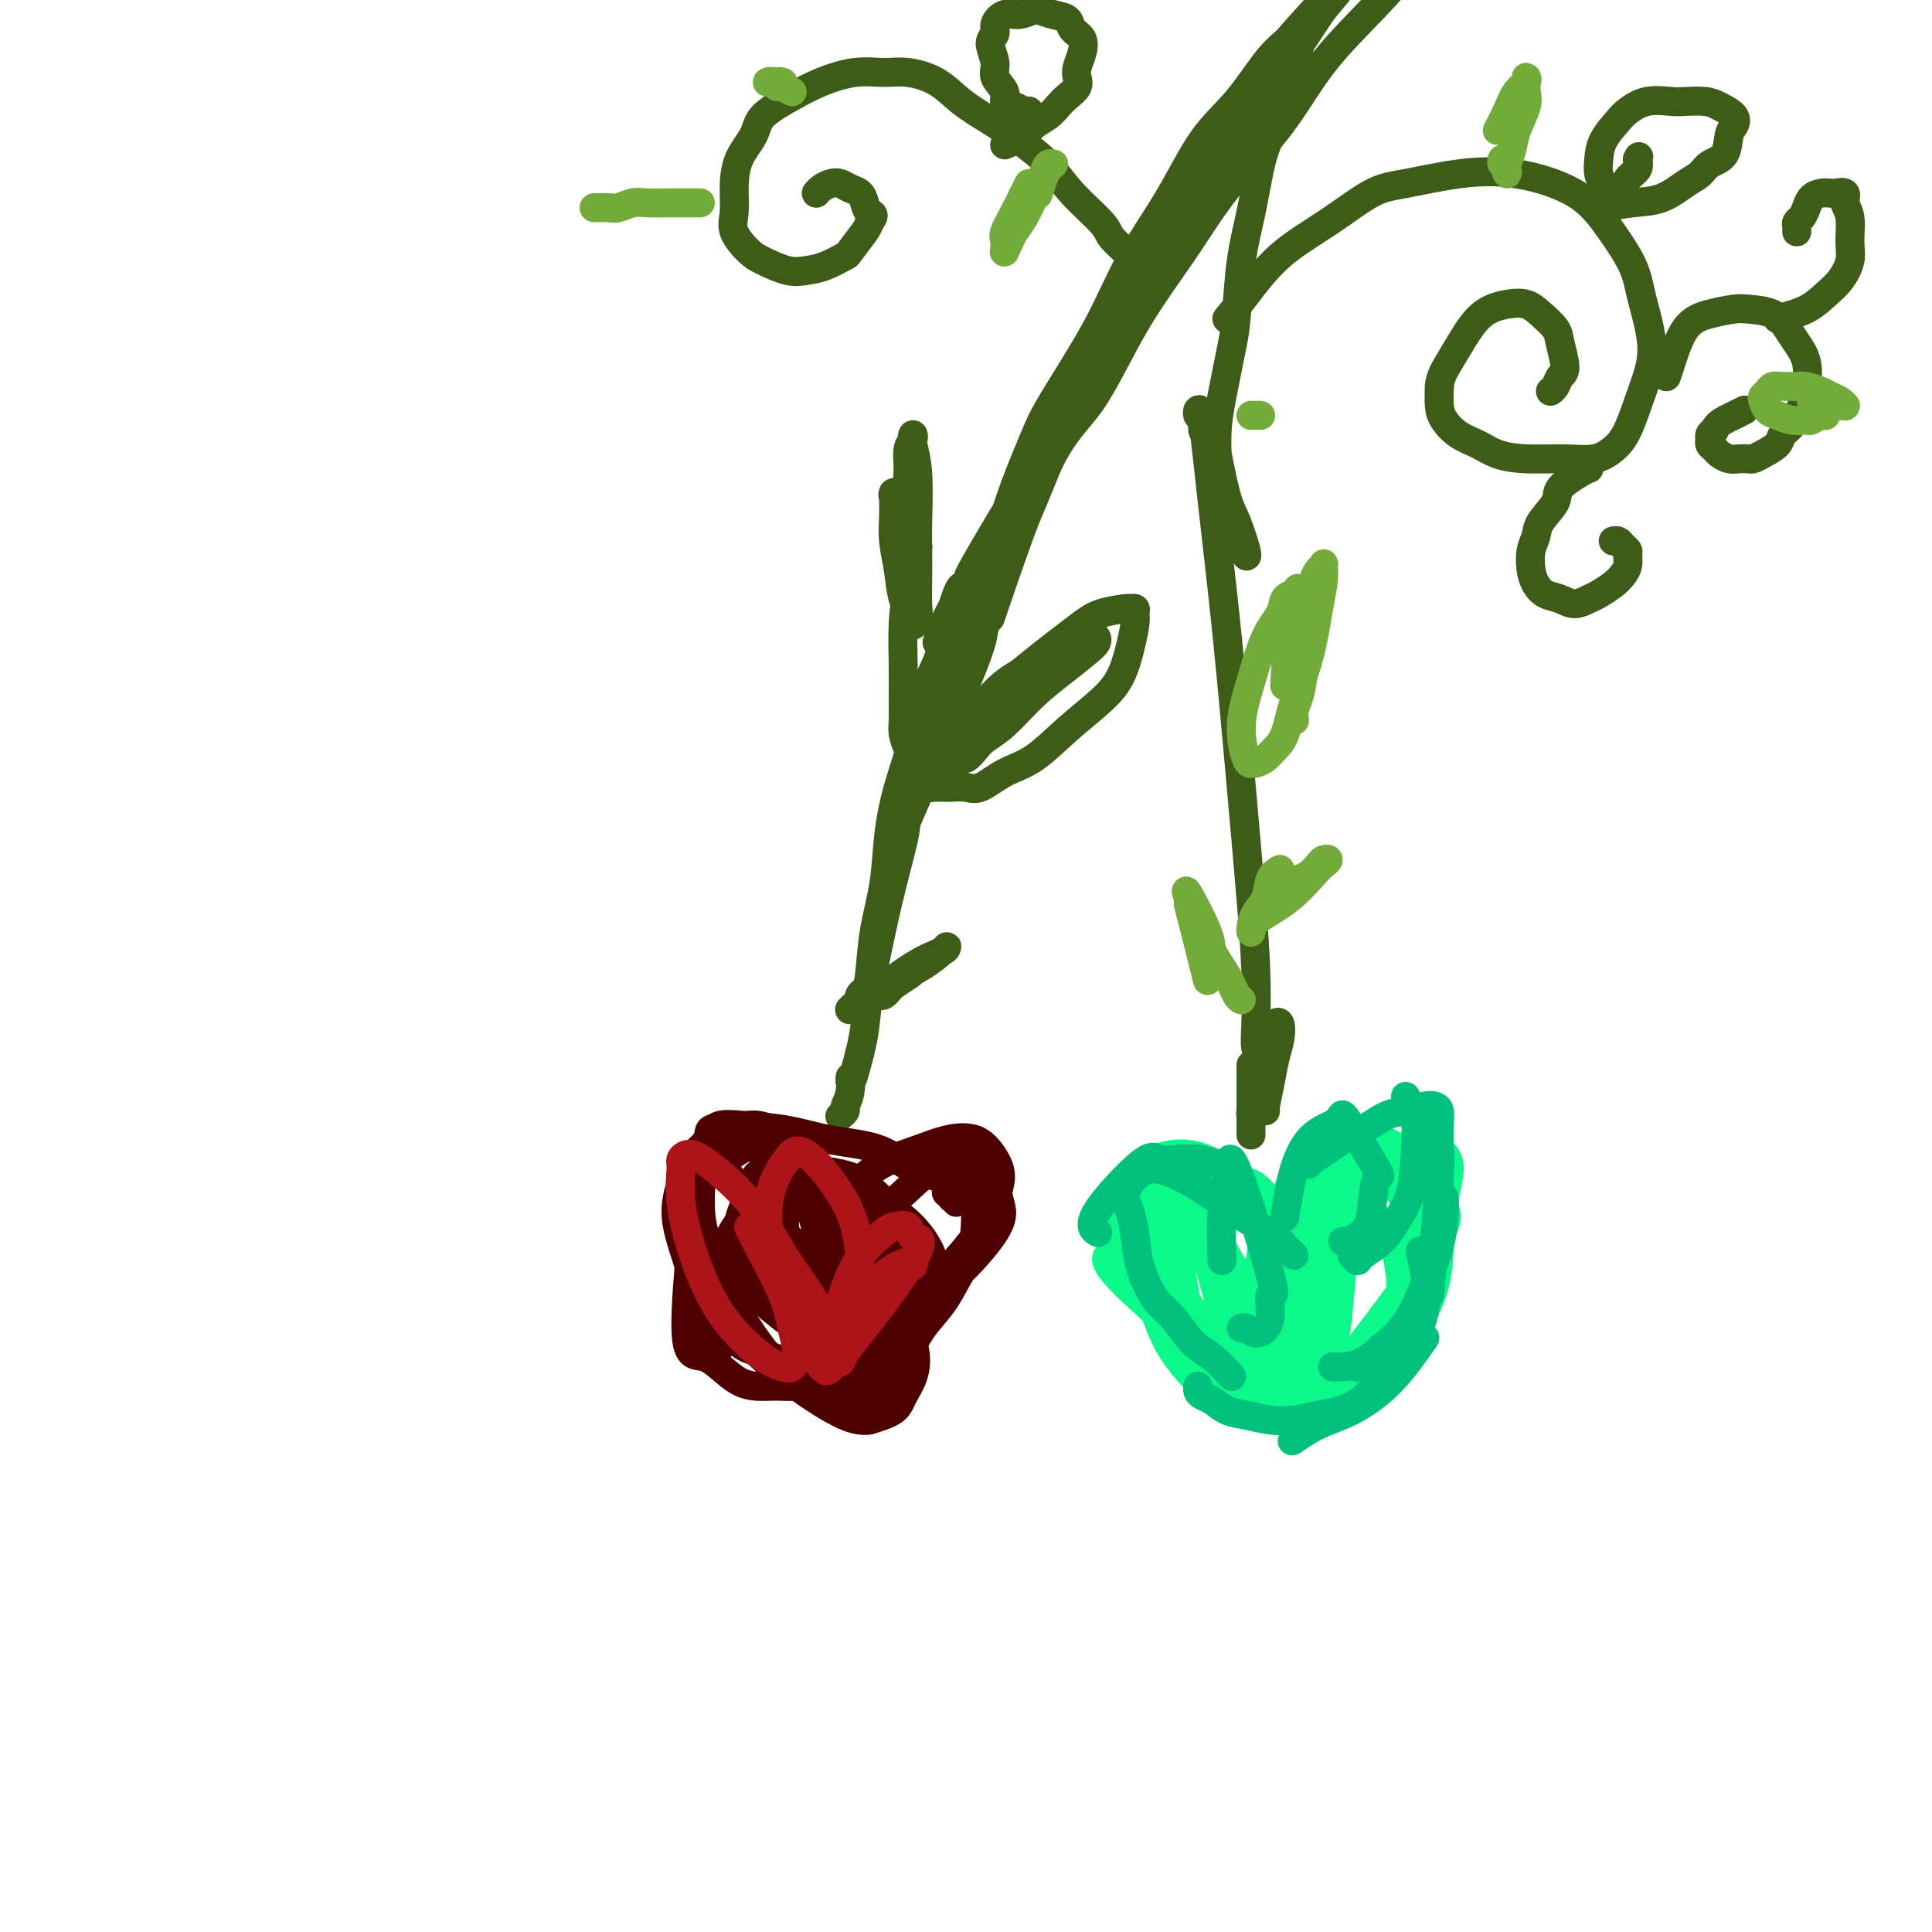 <svg viewBox='0 0 400 400' version='1.1' xmlns='http://www.w3.org/2000/svg' xmlns:xlink='http://www.w3.org/1999/xlink'><g fill='none' stroke='#3D5C18' stroke-width='6' stroke-linecap='round' stroke-linejoin='round'><path d='M227,78c-0.913,1.648 -1.826,3.295 -3,5c-1.174,1.705 -2.609,3.466 -4,6c-1.391,2.534 -2.738,5.840 -4,9c-1.262,3.160 -2.439,6.175 -4,9c-1.561,2.825 -3.505,5.459 -5,9c-1.495,3.541 -2.539,7.990 -4,12c-1.461,4.010 -3.338,7.583 -5,12c-1.662,4.417 -3.110,9.680 -5,15c-1.890,5.320 -4.222,10.696 -5,13c-0.778,2.304 -0.001,1.534 -1,6c-0.999,4.466 -3.774,14.168 -5,19c-1.226,4.832 -0.904,4.794 -1,6c-0.096,1.206 -0.611,3.655 -1,5c-0.389,1.345 -0.651,1.585 -1,2c-0.349,0.415 -0.785,1.003 -1,1c-0.215,-0.003 -0.208,-0.597 0,-1c0.208,-0.403 0.619,-0.613 1,-1c0.381,-0.387 0.734,-0.949 1,-3c0.266,-2.051 0.445,-5.591 1,-9c0.555,-3.409 1.484,-6.685 2,-10c0.516,-3.315 0.617,-6.667 1,-10c0.383,-3.333 1.047,-6.647 2,-10c0.953,-3.353 2.193,-6.744 3,-10c0.807,-3.256 1.179,-6.377 2,-9c0.821,-2.623 2.092,-4.750 3,-7c0.908,-2.250 1.454,-4.625 2,-7'/><path d='M196,130c3.499,-13.114 3.248,-7.399 4,-7c0.752,0.399 2.509,-4.518 4,-8c1.491,-3.482 2.716,-5.530 4,-8c1.284,-2.470 2.627,-5.364 4,-8c1.373,-2.636 2.777,-5.015 4,-7c1.223,-1.985 2.264,-3.576 3,-5c0.736,-1.424 1.167,-2.680 2,-4c0.833,-1.320 2.068,-2.703 3,-4c0.932,-1.297 1.560,-2.509 2,-4c0.440,-1.491 0.692,-3.261 1,-4c0.308,-0.739 0.672,-0.448 1,-1c0.328,-0.552 0.620,-1.946 1,-3c0.380,-1.054 0.848,-1.768 1,-2c0.152,-0.232 -0.011,0.016 0,0c0.011,-0.016 0.195,-0.297 0,0c-0.195,0.297 -0.769,1.171 -1,2c-0.231,0.829 -0.118,1.613 -1,3c-0.882,1.387 -2.759,3.377 -4,6c-1.241,2.623 -1.845,5.879 -4,12c-2.155,6.121 -5.861,15.108 -8,20c-2.139,4.892 -2.710,5.688 -4,9c-1.290,3.312 -3.298,9.140 -4,12c-0.702,2.860 -0.099,2.753 -3,10c-2.901,7.247 -9.306,21.850 -12,28c-2.694,6.150 -1.677,3.849 -2,6c-0.323,2.151 -1.984,8.756 -3,13c-1.016,4.244 -1.386,6.127 -2,9c-0.614,2.873 -1.473,6.735 -2,10c-0.527,3.265 -0.722,5.933 -1,8c-0.278,2.067 -0.639,3.534 -1,5'/><path d='M178,218c-2.172,8.886 -2.102,5.600 -2,5c0.102,-0.600 0.237,1.486 0,3c-0.237,1.514 -0.847,2.457 -1,3c-0.153,0.543 0.151,0.685 0,1c-0.151,0.315 -0.757,0.804 -1,1c-0.243,0.196 -0.121,0.098 0,0'/><path d='M201,150c1.450,-1.933 2.900,-3.867 5,-6c2.100,-2.133 4.849,-4.466 8,-7c3.151,-2.534 6.705,-5.268 9,-7c2.295,-1.732 3.333,-2.461 5,-3c1.667,-0.539 3.964,-0.887 5,-1c1.036,-0.113 0.811,0.008 1,0c0.189,-0.008 0.792,-0.145 1,0c0.208,0.145 0.022,0.571 0,1c-0.022,0.429 0.121,0.860 0,2c-0.121,1.140 -0.505,2.987 -1,5c-0.495,2.013 -1.100,4.190 -2,6c-0.900,1.810 -2.096,3.253 -4,5c-1.904,1.747 -4.515,3.799 -7,6c-2.485,2.201 -4.843,4.551 -7,6c-2.157,1.449 -4.112,1.996 -6,3c-1.888,1.004 -3.710,2.465 -5,3c-1.290,0.535 -2.048,0.143 -3,0c-0.952,-0.143 -2.098,-0.037 -3,0c-0.902,0.037 -1.560,0.007 -2,0c-0.440,-0.007 -0.661,0.010 -1,0c-0.339,-0.010 -0.795,-0.047 -1,0c-0.205,0.047 -0.158,0.178 0,0c0.158,-0.178 0.427,-0.663 1,-2c0.573,-1.337 1.449,-3.525 3,-6c1.551,-2.475 3.775,-5.238 6,-8'/><path d='M203,147c2.618,-3.863 4.663,-5.519 7,-7c2.337,-1.481 4.967,-2.787 7,-4c2.033,-1.213 3.469,-2.335 5,-3c1.531,-0.665 3.156,-0.874 4,-1c0.844,-0.126 0.906,-0.168 1,0c0.094,0.168 0.220,0.544 0,1c-0.220,0.456 -0.787,0.990 -2,2c-1.213,1.010 -3.073,2.497 -5,4c-1.927,1.503 -3.920,3.023 -6,5c-2.080,1.977 -4.246,4.409 -6,6c-1.754,1.591 -3.097,2.339 -4,3c-0.903,0.661 -1.367,1.235 -2,2c-0.633,0.765 -1.436,1.723 -2,2c-0.564,0.277 -0.890,-0.126 -1,0c-0.110,0.126 -0.004,0.779 -1,1c-0.996,0.221 -3.093,0.008 -4,0c-0.907,-0.008 -0.624,0.189 -1,0c-0.376,-0.189 -1.411,-0.764 -2,-1c-0.589,-0.236 -0.732,-0.135 -1,0c-0.268,0.135 -0.660,0.303 -1,0c-0.340,-0.303 -0.627,-1.077 -1,-2c-0.373,-0.923 -0.833,-1.994 -1,-3c-0.167,-1.006 -0.042,-1.946 0,-3c0.042,-1.054 0.001,-2.221 0,-4c-0.001,-1.779 0.038,-4.171 0,-7c-0.038,-2.829 -0.154,-6.094 0,-9c0.154,-2.906 0.577,-5.453 1,-8'/><path d='M188,121c0.443,-6.370 1.051,-6.795 1,-9c-0.051,-2.205 -0.759,-6.189 -1,-9c-0.241,-2.811 -0.013,-4.448 0,-6c0.013,-1.552 -0.189,-3.019 0,-4c0.189,-0.981 0.769,-1.477 1,-2c0.231,-0.523 0.115,-1.072 0,-1c-0.115,0.072 -0.227,0.766 0,2c0.227,1.234 0.793,3.008 1,6c0.207,2.992 0.057,7.201 0,10c-0.057,2.799 -0.019,4.189 0,6c0.019,1.811 0.021,4.044 0,6c-0.021,1.956 -0.065,3.634 0,5c0.065,1.366 0.239,2.419 0,3c-0.239,0.581 -0.891,0.691 -1,1c-0.109,0.309 0.325,0.818 0,0c-0.325,-0.818 -1.408,-2.961 -2,-5c-0.592,-2.039 -0.694,-3.972 -1,-6c-0.306,-2.028 -0.816,-4.149 -1,-6c-0.184,-1.851 -0.044,-3.430 0,-5c0.044,-1.570 -0.010,-3.130 0,-4c0.010,-0.870 0.083,-1.049 0,-1c-0.083,0.049 -0.323,0.325 0,1c0.323,0.675 1.210,1.748 2,3c0.790,1.252 1.482,2.683 2,4c0.518,1.317 0.862,2.519 1,3c0.138,0.481 0.069,0.240 0,0'/><path d='M182,206c2.565,-2.150 5.131,-4.301 6,-5c0.869,-0.699 0.042,0.053 0,0c-0.042,-0.053 0.702,-0.912 1,-1c0.298,-0.088 0.150,0.595 0,1c-0.150,0.405 -0.303,0.534 -1,1c-0.697,0.466 -1.938,1.271 -3,2c-1.062,0.729 -1.945,1.383 -3,2c-1.055,0.617 -2.282,1.198 -1,0c1.282,-1.198 5.075,-4.176 8,-6c2.925,-1.824 4.983,-2.494 6,-3c1.017,-0.506 0.992,-0.849 1,-1c0.008,-0.151 0.048,-0.109 0,0c-0.048,0.109 -0.186,0.287 -1,1c-0.814,0.713 -2.306,1.963 -4,3c-1.694,1.037 -3.591,1.861 -5,3c-1.409,1.139 -2.329,2.592 -3,3c-0.671,0.408 -1.094,-0.230 -2,0c-0.906,0.230 -2.294,1.328 -3,2c-0.706,0.672 -0.729,0.920 -1,1c-0.271,0.080 -0.791,-0.007 -1,0c-0.209,0.007 -0.109,0.107 0,0c0.109,-0.107 0.225,-0.420 1,-1c0.775,-0.580 2.209,-1.425 3,-2c0.791,-0.575 0.940,-0.878 1,-1c0.060,-0.122 0.030,-0.061 0,0'/></g>
<g fill='none' stroke='#4E0000' stroke-width='6' stroke-linecap='round' stroke-linejoin='round'><path d='M149,279c-1.628,-2.453 -3.256,-4.905 -4,-7c-0.744,-2.095 -0.603,-3.832 -1,-6c-0.397,-2.168 -1.330,-4.768 -2,-7c-0.670,-2.232 -1.077,-4.096 -1,-6c0.077,-1.904 0.638,-3.848 1,-6c0.362,-2.152 0.525,-4.510 1,-6c0.475,-1.490 1.261,-2.110 2,-3c0.739,-0.890 1.431,-2.050 2,-3c0.569,-0.950 1.014,-1.690 2,-2c0.986,-0.310 2.512,-0.189 5,0c2.488,0.189 5.938,0.445 9,1c3.062,0.555 5.737,1.409 9,2c3.263,0.591 7.113,0.918 10,2c2.887,1.082 4.812,2.919 7,4c2.188,1.081 4.639,1.405 6,2c1.361,0.595 1.633,1.462 2,2c0.367,0.538 0.830,0.746 1,1c0.170,0.254 0.045,0.553 0,1c-0.045,0.447 -0.012,1.044 0,1c0.012,-0.044 0.003,-0.727 0,-1c-0.003,-0.273 -0.002,-0.137 0,0'/><path d='M198,248c2.540,1.530 0.891,0.354 0,0c-0.891,-0.354 -1.024,0.113 -1,0c0.024,-0.113 0.206,-0.807 0,-1c-0.206,-0.193 -0.798,0.114 -1,0c-0.202,-0.114 -0.012,-0.650 0,-1c0.012,-0.350 -0.153,-0.514 0,-1c0.153,-0.486 0.623,-1.295 1,-2c0.377,-0.705 0.661,-1.307 1,-2c0.339,-0.693 0.732,-1.478 1,-2c0.268,-0.522 0.412,-0.781 1,-1c0.588,-0.219 1.620,-0.399 2,0c0.380,0.399 0.107,1.376 0,2c-0.107,0.624 -0.047,0.896 0,3c0.047,2.104 0.080,6.039 0,9c-0.080,2.961 -0.274,4.946 -1,7c-0.726,2.054 -1.986,4.175 -3,6c-1.014,1.825 -1.783,3.353 -3,5c-1.217,1.647 -2.881,3.412 -4,5c-1.119,1.588 -1.694,3.000 -3,4c-1.306,1.000 -3.343,1.589 -5,2c-1.657,0.411 -2.934,0.644 -4,1c-1.066,0.356 -1.923,0.835 -3,1c-1.077,0.165 -2.375,0.015 -4,0c-1.625,-0.015 -3.576,0.104 -5,0c-1.424,-0.104 -2.320,-0.430 -4,-1c-1.680,-0.570 -4.145,-1.384 -6,-2c-1.855,-0.616 -3.102,-1.033 -4,-2c-0.898,-0.967 -1.449,-2.483 -2,-4'/><path d='M151,274c-0.726,-1.737 -1.540,-4.079 -2,-6c-0.460,-1.921 -0.566,-3.421 0,-6c0.566,-2.579 1.803,-6.235 4,-9c2.197,-2.765 5.355,-4.638 8,-6c2.645,-1.362 4.777,-2.215 8,-2c3.223,0.215 7.538,1.496 11,3c3.462,1.504 6.070,3.231 8,5c1.930,1.769 3.183,3.581 4,5c0.817,1.419 1.198,2.446 1,4c-0.198,1.554 -0.975,3.636 -2,6c-1.025,2.364 -2.298,5.011 -4,7c-1.702,1.989 -3.832,3.319 -6,5c-2.168,1.681 -4.375,3.712 -7,5c-2.625,1.288 -5.670,1.832 -8,2c-2.330,0.168 -3.945,-0.039 -6,0c-2.055,0.039 -4.548,0.325 -7,-1c-2.452,-1.325 -4.861,-4.260 -7,-5c-2.139,-0.740 -4.008,0.716 -4,-7c0.008,-7.716 1.894,-24.605 3,-31c1.106,-6.395 1.431,-2.295 3,-2c1.569,0.295 4.383,-3.214 8,-4c3.617,-0.786 8.039,1.150 12,4c3.961,2.850 7.461,6.615 10,11c2.539,4.385 4.116,9.391 6,14c1.884,4.609 4.074,8.821 5,12c0.926,3.179 0.588,5.326 0,7c-0.588,1.674 -1.428,2.874 -2,4c-0.572,1.126 -0.878,2.179 -2,3c-1.122,0.821 -3.061,1.411 -5,2'/><path d='M180,294c-2.592,0.448 -5.572,-0.932 -9,-3c-3.428,-2.068 -7.305,-4.823 -11,-8c-3.695,-3.177 -7.208,-6.775 -10,-10c-2.792,-3.225 -4.863,-6.077 -6,-8c-1.137,-1.923 -1.340,-2.917 -2,-5c-0.660,-2.083 -1.775,-5.256 -2,-8c-0.225,-2.744 0.442,-5.060 1,-7c0.558,-1.940 1.009,-3.506 2,-5c0.991,-1.494 2.522,-2.918 4,-4c1.478,-1.082 2.902,-1.824 6,-1c3.098,0.824 7.868,3.213 12,6c4.132,2.787 7.626,5.973 11,9c3.374,3.027 6.630,5.894 9,8c2.370,2.106 3.855,3.451 5,5c1.145,1.549 1.949,3.304 2,4c0.051,0.696 -0.652,0.335 0,1c0.652,0.665 2.659,2.358 -2,1c-4.659,-1.358 -15.983,-5.766 -21,-8c-5.017,-2.234 -3.726,-2.293 -5,-4c-1.274,-1.707 -5.113,-5.063 -8,-8c-2.887,-2.937 -4.821,-5.455 -6,-7c-1.179,-1.545 -1.604,-2.117 -2,-3c-0.396,-0.883 -0.762,-2.078 -1,-3c-0.238,-0.922 -0.348,-1.571 0,-2c0.348,-0.429 1.154,-0.638 3,0c1.846,0.638 4.732,2.124 8,5c3.268,2.876 6.917,7.142 10,11c3.083,3.858 5.599,7.308 8,11c2.401,3.692 4.686,7.626 6,11c1.314,3.374 1.657,6.187 2,9'/><path d='M184,281c2.549,5.727 0.922,4.544 0,5c-0.922,0.456 -1.138,2.552 -2,4c-0.862,1.448 -2.371,2.248 -5,2c-2.629,-0.248 -6.379,-1.542 -10,-4c-3.621,-2.458 -7.113,-6.078 -10,-10c-2.887,-3.922 -5.168,-8.145 -7,-12c-1.832,-3.855 -3.213,-7.342 -4,-10c-0.787,-2.658 -0.979,-4.486 -1,-7c-0.021,-2.514 0.128,-5.714 1,-8c0.872,-2.286 2.466,-3.657 4,-5c1.534,-1.343 3.008,-2.658 5,-3c1.992,-0.342 4.502,0.288 8,3c3.498,2.712 7.982,7.507 11,12c3.018,4.493 4.569,8.686 6,12c1.431,3.314 2.743,5.749 3,10c0.257,4.251 -0.542,10.318 -1,13c-0.458,2.682 -0.574,1.978 -1,2c-0.426,0.022 -1.161,0.770 -2,1c-0.839,0.230 -1.780,-0.056 -3,0c-1.220,0.056 -2.718,0.455 -4,-1c-1.282,-1.455 -2.346,-4.764 -3,-8c-0.654,-3.236 -0.897,-6.401 0,-11c0.897,-4.599 2.935,-10.633 5,-15c2.065,-4.367 4.157,-7.067 7,-9c2.843,-1.933 6.438,-3.097 9,-4c2.562,-0.903 4.090,-1.543 6,-2c1.910,-0.457 4.203,-0.731 6,0c1.797,0.731 3.099,2.466 4,4c0.901,1.534 1.400,2.867 1,5c-0.400,2.133 -1.700,5.067 -3,8'/><path d='M204,253c-2.056,3.317 -5.695,7.608 -9,11c-3.305,3.392 -6.276,5.885 -9,8c-2.724,2.115 -5.199,3.851 -7,5c-1.801,1.149 -2.926,1.711 -4,2c-1.074,0.289 -2.097,0.307 -3,0c-0.903,-0.307 -1.686,-0.937 -2,-2c-0.314,-1.063 -0.158,-2.558 1,-6c1.158,-3.442 3.317,-8.831 6,-13c2.683,-4.169 5.889,-7.119 9,-10c3.111,-2.881 6.129,-5.692 8,-7c1.871,-1.308 2.597,-1.112 4,-1c1.403,0.112 3.483,0.141 5,1c1.517,0.859 2.470,2.550 3,4c0.530,1.450 0.638,2.660 1,4c0.362,1.340 0.978,2.809 -1,6c-1.978,3.191 -6.550,8.102 -10,11c-3.450,2.898 -5.776,3.783 -9,5c-3.224,1.217 -7.345,2.768 -10,3c-2.655,0.232 -3.844,-0.853 -6,0c-2.156,0.853 -5.280,3.644 -7,-2c-1.720,-5.644 -2.035,-19.723 -1,-26c1.035,-6.277 3.421,-4.754 6,-4c2.579,0.754 5.350,0.737 8,2c2.650,1.263 5.180,3.805 7,6c1.820,2.195 2.931,4.042 3,6c0.069,1.958 -0.905,4.027 -1,6c-0.095,1.973 0.687,3.849 -2,6c-2.687,2.151 -8.844,4.575 -15,7'/><path d='M169,275c-4.009,0.485 -6.533,-1.801 -8,-3c-1.467,-1.199 -1.879,-1.311 -3,-3c-1.121,-1.689 -2.950,-4.954 -4,-8c-1.050,-3.046 -1.319,-5.871 -1,-8c0.319,-2.129 1.227,-3.561 2,-5c0.773,-1.439 1.409,-2.886 3,-3c1.591,-0.114 4.135,1.103 7,3c2.865,1.897 6.052,4.473 8,7c1.948,2.527 2.658,5.004 3,7c0.342,1.996 0.315,3.512 0,5c-0.315,1.488 -0.918,2.949 -2,4c-1.082,1.051 -2.643,1.693 -4,2c-1.357,0.307 -2.509,0.278 -4,0c-1.491,-0.278 -3.322,-0.806 -5,-3c-1.678,-2.194 -3.204,-6.053 -4,-10c-0.796,-3.947 -0.863,-7.981 -1,-11c-0.137,-3.019 -0.346,-5.023 1,-6c1.346,-0.977 4.246,-0.929 6,0c1.754,0.929 2.362,2.738 3,4c0.638,1.262 1.306,1.977 2,4c0.694,2.023 1.416,5.355 2,8c0.584,2.645 1.032,4.604 1,6c-0.032,1.396 -0.545,2.230 -1,3c-0.455,0.770 -0.854,1.476 -1,2c-0.146,0.524 -0.041,0.865 0,1c0.041,0.135 0.018,0.064 1,-1c0.982,-1.064 2.967,-3.122 5,-5c2.033,-1.878 4.112,-3.575 6,-5c1.888,-1.425 3.585,-2.576 5,-3c1.415,-0.424 2.547,-0.121 3,0c0.453,0.121 0.226,0.061 0,0'/></g>
<g fill='none' stroke='#AD1419' stroke-width='6' stroke-linecap='round' stroke-linejoin='round'><path d='M155,254c0.330,0.736 0.661,1.473 2,4c1.339,2.527 3.688,6.846 5,10c1.312,3.154 1.587,5.144 2,7c0.413,1.856 0.965,3.576 1,5c0.035,1.424 -0.448,2.550 -1,3c-0.552,0.450 -1.175,0.223 -2,0c-0.825,-0.223 -1.853,-0.441 -4,-2c-2.147,-1.559 -5.414,-4.459 -8,-8c-2.586,-3.541 -4.493,-7.725 -6,-12c-1.507,-4.275 -2.616,-8.642 -3,-12c-0.384,-3.358 -0.044,-5.705 0,-7c0.044,-1.295 -0.210,-1.536 0,-2c0.210,-0.464 0.882,-1.150 2,-1c1.118,0.150 2.681,1.138 5,3c2.319,1.862 5.396,4.599 8,8c2.604,3.401 4.737,7.464 7,11c2.263,3.536 4.657,6.543 6,9c1.343,2.457 1.634,4.365 2,6c0.366,1.635 0.805,2.997 1,4c0.195,1.003 0.144,1.647 0,2c-0.144,0.353 -0.383,0.414 -1,0c-0.617,-0.414 -1.613,-1.304 -3,-3c-1.387,-1.696 -3.166,-4.197 -5,-9c-1.834,-4.803 -3.725,-11.909 -4,-17c-0.275,-5.091 1.064,-8.169 2,-10c0.936,-1.831 1.468,-2.416 2,-3'/><path d='M163,240c1.355,-2.382 2.742,-1.838 4,-1c1.258,0.838 2.388,1.971 4,4c1.612,2.029 3.707,4.956 5,8c1.293,3.044 1.783,6.207 2,9c0.217,2.793 0.161,5.217 0,8c-0.161,2.783 -0.428,5.924 -1,8c-0.572,2.076 -1.450,3.085 -2,4c-0.550,0.915 -0.772,1.734 -1,2c-0.228,0.266 -0.463,-0.023 -1,0c-0.537,0.023 -1.376,0.358 -1,-3c0.376,-3.358 1.967,-10.409 4,-15c2.033,-4.591 4.506,-6.723 6,-8c1.494,-1.277 2.007,-1.698 3,-2c0.993,-0.302 2.467,-0.485 3,0c0.533,0.485 0.126,1.638 1,2c0.874,0.362 3.031,-0.067 0,5c-3.031,5.067 -11.249,15.630 -15,20c-3.751,4.370 -3.034,2.549 -3,2c0.034,-0.549 -0.613,0.176 -1,0c-0.387,-0.176 -0.513,-1.253 1,-4c1.513,-2.747 4.664,-7.163 7,-10c2.336,-2.837 3.855,-4.094 5,-5c1.145,-0.906 1.915,-1.459 3,-2c1.085,-0.541 2.484,-1.069 3,-1c0.516,0.069 0.147,0.734 0,1c-0.147,0.266 -0.074,0.133 0,0'/></g>
<g fill='none' stroke='#3D5C18' stroke-width='6' stroke-linecap='round' stroke-linejoin='round'><path d='M252,94c0.680,3.410 1.360,6.820 2,9c0.640,2.180 1.241,3.130 2,5c0.759,1.870 1.676,4.661 2,6c0.324,1.339 0.056,1.226 0,1c-0.056,-0.226 0.101,-0.565 0,-1c-0.101,-0.435 -0.461,-0.965 -1,-2c-0.539,-1.035 -1.257,-2.574 -2,-4c-0.743,-1.426 -1.509,-2.738 -2,-4c-0.491,-1.262 -0.705,-2.475 -1,-4c-0.295,-1.525 -0.671,-3.364 -1,-5c-0.329,-1.636 -0.610,-3.069 -1,-4c-0.390,-0.931 -0.890,-1.358 -1,-2c-0.110,-0.642 0.169,-1.497 0,-2c-0.169,-0.503 -0.786,-0.655 -1,-1c-0.214,-0.345 -0.024,-0.884 0,-1c0.024,-0.116 -0.117,0.191 0,0c0.117,-0.191 0.493,-0.879 1,2c0.507,2.879 1.145,9.325 2,17c0.855,7.675 1.928,16.580 3,27c1.072,10.420 2.143,22.356 3,32c0.857,9.644 1.501,16.997 2,23c0.499,6.003 0.853,10.655 1,15c0.147,4.345 0.088,8.385 0,11c-0.088,2.615 -0.205,3.807 0,5c0.205,1.193 0.732,2.386 1,3c0.268,0.614 0.278,0.649 0,1c-0.278,0.351 -0.844,1.018 -1,1c-0.156,-0.018 0.098,-0.719 0,-1c-0.098,-0.281 -0.549,-0.140 -1,0'/><path d='M259,221c0.000,5.365 0.000,1.278 0,0c-0.000,-1.278 -0.000,0.252 0,1c0.000,0.748 0.000,0.714 0,1c-0.000,0.286 -0.000,0.893 0,1c0.000,0.107 0.000,-0.285 0,0c-0.000,0.285 -0.000,1.246 0,2c0.000,0.754 0.000,1.301 0,2c-0.000,0.699 -0.000,1.551 0,2c0.000,0.449 0.000,0.494 0,1c-0.000,0.506 -0.000,1.473 0,2c0.000,0.527 0.000,0.613 0,1c-0.000,0.387 -0.001,1.073 0,1c0.001,-0.073 0.003,-0.907 0,-1c-0.003,-0.093 -0.012,0.555 0,0c0.012,-0.555 0.044,-2.314 0,-3c-0.044,-0.686 -0.166,-0.300 0,-1c0.166,-0.700 0.619,-2.486 1,-4c0.381,-1.514 0.691,-2.757 1,-4'/><path d='M261,222c0.487,-2.837 0.706,-3.929 1,-5c0.294,-1.071 0.664,-2.122 1,-3c0.336,-0.878 0.637,-1.584 1,-2c0.363,-0.416 0.787,-0.542 1,0c0.213,0.542 0.215,1.753 0,3c-0.215,1.247 -0.646,2.530 -1,4c-0.354,1.470 -0.631,3.126 -1,5c-0.369,1.874 -0.830,3.966 -1,5c-0.170,1.034 -0.049,1.010 0,1c0.049,-0.010 0.024,-0.005 0,0'/></g>
<g fill='none' stroke='#73AB3A' stroke-width='6' stroke-linecap='round' stroke-linejoin='round'><path d='M266,142c0.138,-3.571 0.275,-7.142 1,-10c0.725,-2.858 2.036,-5.002 3,-7c0.964,-1.998 1.579,-3.848 2,-5c0.421,-1.152 0.646,-1.604 1,-2c0.354,-0.396 0.836,-0.735 1,-1c0.164,-0.265 0.010,-0.457 0,0c-0.010,0.457 0.125,1.565 0,3c-0.125,1.435 -0.509,3.199 -1,6c-0.491,2.801 -1.090,6.638 -2,10c-0.910,3.362 -2.131,6.250 -3,9c-0.869,2.750 -1.386,5.364 -2,7c-0.614,1.636 -1.327,2.294 -2,3c-0.673,0.706 -1.307,1.458 -2,2c-0.693,0.542 -1.445,0.872 -2,1c-0.555,0.128 -0.914,0.054 -1,0c-0.086,-0.054 0.101,-0.089 0,0c-0.101,0.089 -0.489,0.303 -1,-1c-0.511,-1.303 -1.143,-4.121 -1,-7c0.143,-2.879 1.063,-5.818 2,-9c0.937,-3.182 1.890,-6.605 3,-9c1.110,-2.395 2.376,-3.760 3,-5c0.624,-1.240 0.607,-2.354 1,-3c0.393,-0.646 1.197,-0.823 2,-1'/><path d='M268,123c1.347,-2.622 0.215,-0.179 0,1c-0.215,1.179 0.489,1.092 1,2c0.511,0.908 0.831,2.811 1,5c0.169,2.189 0.189,4.664 0,7c-0.189,2.336 -0.587,4.533 -1,6c-0.413,1.467 -0.842,2.203 -1,3c-0.158,0.797 -0.045,1.656 0,2c0.045,0.344 0.023,0.172 0,0'/><path d='M265,180c-0.784,0.462 -1.569,0.923 -2,2c-0.431,1.077 -0.509,2.769 -1,4c-0.491,1.231 -1.397,1.999 -2,3c-0.603,1.001 -0.904,2.233 -1,3c-0.096,0.767 0.012,1.068 0,1c-0.012,-0.068 -0.144,-0.504 0,-1c0.144,-0.496 0.565,-1.051 2,-2c1.435,-0.949 3.884,-2.293 6,-4c2.116,-1.707 3.899,-3.776 5,-5c1.101,-1.224 1.519,-1.604 2,-2c0.481,-0.396 1.025,-0.810 1,-1c-0.025,-0.190 -0.620,-0.156 -1,0c-0.380,0.156 -0.545,0.434 -1,1c-0.455,0.566 -1.199,1.422 -2,2c-0.801,0.578 -1.657,0.880 -2,1c-0.343,0.120 -0.171,0.060 0,0'/><path d='M250,203c-1.146,-4.625 -2.292,-9.251 -3,-12c-0.708,-2.749 -0.977,-3.623 -1,-4c-0.023,-0.377 0.199,-0.258 0,-1c-0.199,-0.742 -0.821,-2.346 0,-1c0.821,1.346 3.085,5.643 4,8c0.915,2.357 0.480,2.775 1,4c0.520,1.225 1.995,3.256 3,5c1.005,1.744 1.540,3.200 2,4c0.460,0.800 0.846,0.943 1,1c0.154,0.057 0.077,0.029 0,0'/></g>
<g fill='none' stroke='#0BF88A' stroke-width='6' stroke-linecap='round' stroke-linejoin='round'><path d='M239,271c-0.315,-0.662 -0.629,-1.323 -1,-2c-0.371,-0.677 -0.798,-1.368 -1,-2c-0.202,-0.632 -0.178,-1.204 0,-2c0.178,-0.796 0.510,-1.815 1,-2c0.490,-0.185 1.139,0.465 2,1c0.861,0.535 1.933,0.955 3,2c1.067,1.045 2.129,2.714 3,4c0.871,1.286 1.551,2.188 2,3c0.449,0.812 0.668,1.534 1,2c0.332,0.466 0.776,0.678 1,1c0.224,0.322 0.229,0.756 0,1c-0.229,0.244 -0.692,0.300 -1,0c-0.308,-0.300 -0.461,-0.954 -1,-2c-0.539,-1.046 -1.466,-2.483 -2,-4c-0.534,-1.517 -0.677,-3.112 -1,-5c-0.323,-1.888 -0.828,-4.067 -1,-6c-0.172,-1.933 -0.013,-3.619 0,-5c0.013,-1.381 -0.119,-2.457 0,-3c0.119,-0.543 0.491,-0.553 1,0c0.509,0.553 1.155,1.669 2,3c0.845,1.331 1.888,2.876 3,6c1.112,3.124 2.294,7.825 3,11c0.706,3.175 0.938,4.823 1,7c0.062,2.177 -0.044,4.882 0,6c0.044,1.118 0.239,0.650 0,1c-0.239,0.350 -0.910,1.517 -1,2c-0.090,0.483 0.403,0.281 0,0c-0.403,-0.281 -1.701,-0.640 -3,-1'/><path d='M250,287c-1.098,0.081 -1.843,-0.715 -3,-2c-1.157,-1.285 -2.727,-3.059 -4,-5c-1.273,-1.941 -2.248,-4.049 -3,-6c-0.752,-1.951 -1.282,-3.745 -2,-6c-0.718,-2.255 -1.624,-4.972 -2,-7c-0.376,-2.028 -0.221,-3.368 0,-5c0.221,-1.632 0.508,-3.557 1,-5c0.492,-1.443 1.189,-2.405 2,-3c0.811,-0.595 1.738,-0.822 3,-1c1.262,-0.178 2.860,-0.307 5,2c2.140,2.307 4.821,7.050 7,11c2.179,3.950 3.856,7.107 5,10c1.144,2.893 1.754,5.523 2,8c0.246,2.477 0.126,4.802 0,6c-0.126,1.198 -0.258,1.268 0,2c0.258,0.732 0.907,2.126 -1,1c-1.907,-1.126 -6.368,-4.772 -9,-8c-2.632,-3.228 -3.435,-6.038 -5,-9c-1.565,-2.962 -3.894,-6.076 -5,-9c-1.106,-2.924 -0.990,-5.658 -1,-8c-0.010,-2.342 -0.147,-4.293 0,-6c0.147,-1.707 0.579,-3.169 1,-4c0.421,-0.831 0.830,-1.031 3,-1c2.170,0.031 6.102,0.293 9,2c2.898,1.707 4.763,4.861 7,8c2.237,3.139 4.847,6.264 6,9c1.153,2.736 0.849,5.083 1,8c0.151,2.917 0.757,6.405 1,9c0.243,2.595 0.121,4.298 0,6'/><path d='M268,284c0.424,4.180 0.483,3.130 0,3c-0.483,-0.130 -1.508,0.661 -2,1c-0.492,0.339 -0.451,0.227 -1,0c-0.549,-0.227 -1.690,-0.569 -3,-2c-1.310,-1.431 -2.790,-3.951 -4,-7c-1.210,-3.049 -2.150,-6.627 -3,-10c-0.850,-3.373 -1.611,-6.542 -2,-9c-0.389,-2.458 -0.407,-4.204 0,-6c0.407,-1.796 1.239,-3.643 2,-5c0.761,-1.357 1.449,-2.224 2,-3c0.551,-0.776 0.963,-1.462 2,-1c1.037,0.462 2.698,2.072 4,4c1.302,1.928 2.245,4.175 3,7c0.755,2.825 1.322,6.228 2,9c0.678,2.772 1.467,4.914 1,10c-0.467,5.086 -2.189,13.116 -3,16c-0.811,2.884 -0.711,0.623 -1,0c-0.289,-0.623 -0.968,0.393 -2,-1c-1.032,-1.393 -2.419,-5.195 -3,-9c-0.581,-3.805 -0.357,-7.612 0,-12c0.357,-4.388 0.847,-9.356 2,-13c1.153,-3.644 2.971,-5.964 4,-8c1.029,-2.036 1.270,-3.787 2,-5c0.730,-1.213 1.948,-1.888 3,-2c1.052,-0.112 1.939,0.337 3,1c1.061,0.663 2.295,1.538 3,3c0.705,1.462 0.882,3.509 1,6c0.118,2.491 0.177,5.426 0,9c-0.177,3.574 -0.588,7.787 -1,12'/><path d='M277,272c-0.482,5.836 -1.688,6.925 -3,9c-1.312,2.075 -2.729,5.137 -4,7c-1.271,1.863 -2.397,2.528 -3,3c-0.603,0.472 -0.685,0.750 -1,1c-0.315,0.250 -0.864,0.474 -1,-1c-0.136,-1.474 0.142,-4.644 1,-9c0.858,-4.356 2.295,-9.899 4,-14c1.705,-4.101 3.679,-6.761 5,-9c1.321,-2.239 1.988,-4.058 3,-6c1.012,-1.942 2.368,-4.007 4,-6c1.632,-1.993 3.539,-3.913 5,-5c1.461,-1.087 2.476,-1.342 4,-2c1.524,-0.658 3.556,-1.719 5,-2c1.444,-0.281 2.299,0.218 3,1c0.701,0.782 1.247,1.846 1,4c-0.247,2.154 -1.287,5.397 -1,7c0.287,1.603 1.902,1.565 -3,9c-4.902,7.435 -16.321,22.344 -21,28c-4.679,5.656 -2.618,2.059 -2,1c0.618,-1.059 -0.207,0.418 -1,1c-0.793,0.582 -1.555,0.267 -2,0c-0.445,-0.267 -0.573,-0.486 -1,-1c-0.427,-0.514 -1.153,-1.325 -1,-5c0.153,-3.675 1.184,-10.216 2,-16c0.816,-5.784 1.418,-10.812 3,-15c1.582,-4.188 4.146,-7.535 6,-10c1.854,-2.465 2.999,-4.048 4,-5c1.001,-0.952 1.857,-1.272 3,-1c1.143,0.272 2.571,1.136 4,2'/><path d='M290,238c1.485,0.995 1.697,2.981 2,5c0.303,2.019 0.697,4.070 1,7c0.303,2.930 0.515,6.738 0,10c-0.515,3.262 -1.757,5.978 -3,9c-1.243,3.022 -2.488,6.351 -4,9c-1.512,2.649 -3.290,4.618 -5,6c-1.710,1.382 -3.353,2.179 -5,3c-1.647,0.821 -3.297,1.668 -5,2c-1.703,0.332 -3.459,0.149 -5,0c-1.541,-0.149 -2.865,-0.265 -4,-1c-1.135,-0.735 -2.079,-2.089 -3,-4c-0.921,-1.911 -1.818,-4.378 -2,-7c-0.182,-2.622 0.353,-5.398 1,-8c0.647,-2.602 1.408,-5.031 3,-8c1.592,-2.969 4.015,-6.479 6,-9c1.985,-2.521 3.531,-4.053 5,-6c1.469,-1.947 2.861,-4.309 6,-2c3.139,2.309 8.024,9.289 10,12c1.976,2.711 1.044,1.155 1,2c-0.044,0.845 0.801,4.092 1,7c0.199,2.908 -0.246,5.476 -1,8c-0.754,2.524 -1.816,5.003 -3,7c-1.184,1.997 -2.491,3.512 -4,5c-1.509,1.488 -3.220,2.950 -5,4c-1.780,1.050 -3.630,1.688 -5,2c-1.370,0.312 -2.259,0.299 -4,0c-1.741,-0.299 -4.333,-0.884 -7,-2c-2.667,-1.116 -5.410,-2.762 -8,-5c-2.590,-2.238 -5.026,-5.068 -7,-8c-1.974,-2.932 -3.487,-5.966 -5,-9'/><path d='M241,267c-2.370,-3.693 -2.294,-4.425 -3,-6c-0.706,-1.575 -2.193,-3.993 -3,-6c-0.807,-2.007 -0.933,-3.602 -1,-5c-0.067,-1.398 -0.074,-2.600 0,-4c0.074,-1.400 0.227,-2.998 1,-4c0.773,-1.002 2.164,-1.410 4,-2c1.836,-0.590 4.118,-1.364 7,-1c2.882,0.364 6.366,1.864 10,5c3.634,3.136 7.420,7.908 10,12c2.580,4.092 3.954,7.503 5,11c1.046,3.497 1.764,7.081 2,10c0.236,2.919 -0.010,5.173 0,7c0.010,1.827 0.276,3.227 -1,4c-1.276,0.773 -4.093,0.918 -4,3c0.093,2.082 3.094,6.100 -4,1c-7.094,-5.100 -24.285,-19.319 -31,-26c-6.715,-6.681 -2.953,-5.823 -2,-7c0.953,-1.177 -0.902,-4.390 -1,-7c-0.098,-2.610 1.559,-4.617 3,-6c1.441,-1.383 2.664,-2.141 4,-3c1.336,-0.859 2.785,-1.817 6,-1c3.215,0.817 8.196,3.411 12,6c3.804,2.589 6.432,5.173 9,8c2.568,2.827 5.078,5.896 7,9c1.922,3.104 3.258,6.244 4,9c0.742,2.756 0.892,5.126 1,7c0.108,1.874 0.174,3.250 0,4c-0.174,0.750 -0.587,0.875 -1,1'/><path d='M275,286c0.170,3.515 -1.406,1.802 -2,1c-0.594,-0.802 -0.208,-0.693 -1,-1c-0.792,-0.307 -2.763,-1.030 -4,-3c-1.237,-1.970 -1.741,-5.189 -2,-8c-0.259,-2.811 -0.272,-5.216 0,-9c0.272,-3.784 0.830,-8.949 2,-13c1.170,-4.051 2.952,-6.988 5,-9c2.048,-2.012 4.363,-3.100 6,-4c1.637,-0.900 2.596,-1.611 4,-2c1.404,-0.389 3.252,-0.457 5,0c1.748,0.457 3.397,1.440 5,3c1.603,1.560 3.159,3.698 4,6c0.841,2.302 0.966,4.767 1,8c0.034,3.233 -0.024,7.236 -1,11c-0.976,3.764 -2.869,7.291 -5,10c-2.131,2.709 -4.501,4.599 -6,6c-1.499,1.401 -2.126,2.313 -5,3c-2.874,0.687 -7.994,1.148 -10,1c-2.006,-0.148 -0.898,-0.906 -1,-2c-0.102,-1.094 -1.414,-2.525 -2,-5c-0.586,-2.475 -0.445,-5.994 0,-9c0.445,-3.006 1.195,-5.500 2,-8c0.805,-2.500 1.665,-5.005 3,-7c1.335,-1.995 3.144,-3.480 5,-5c1.856,-1.520 3.759,-3.074 5,-4c1.241,-0.926 1.822,-1.223 3,-1c1.178,0.223 2.955,0.967 4,2c1.045,1.033 1.358,2.355 2,4c0.642,1.645 1.612,3.613 2,6c0.388,2.387 0.194,5.194 0,8'/><path d='M294,265c0.088,4.334 -1.693,6.170 -3,8c-1.307,1.830 -2.140,3.653 -3,5c-0.860,1.347 -1.746,2.217 -3,3c-1.254,0.783 -2.876,1.480 -4,2c-1.124,0.520 -1.750,0.863 -2,1c-0.250,0.137 -0.125,0.069 0,0'/></g>
<g fill='none' stroke='#01C17C' stroke-width='6' stroke-linecap='round' stroke-linejoin='round'><path d='M255,285c-1.338,-1.483 -2.676,-2.965 -4,-4c-1.324,-1.035 -2.635,-1.622 -4,-3c-1.365,-1.378 -2.786,-3.546 -4,-5c-1.214,-1.454 -2.223,-2.192 -3,-3c-0.777,-0.808 -1.323,-1.686 -2,-3c-0.677,-1.314 -1.486,-3.066 -2,-5c-0.514,-1.934 -0.735,-4.052 -1,-6c-0.265,-1.948 -0.576,-3.728 -1,-5c-0.424,-1.272 -0.963,-2.036 -1,-3c-0.037,-0.964 0.428,-2.127 1,-3c0.572,-0.873 1.250,-1.455 2,-2c0.750,-0.545 1.573,-1.055 3,-1c1.427,0.055 3.457,0.673 6,2c2.543,1.327 5.598,3.363 8,5c2.402,1.637 4.151,2.874 6,4c1.849,1.126 3.798,2.140 5,3c1.202,0.860 1.656,1.565 2,2c0.344,0.435 0.577,0.601 1,1c0.423,0.399 1.037,1.030 1,1c-0.037,-0.030 -0.725,-0.723 -1,-1c-0.275,-0.277 -0.138,-0.139 0,0'/><path d='M253,261c-0.110,-3.667 -0.219,-7.333 0,-10c0.219,-2.667 0.767,-4.334 1,-7c0.233,-2.666 0.151,-6.330 2,-2c1.849,4.330 5.628,16.653 7,22c1.372,5.347 0.337,3.716 0,4c-0.337,0.284 0.025,2.482 0,4c-0.025,1.518 -0.438,2.354 -1,3c-0.562,0.646 -1.274,1.101 -2,1c-0.726,-0.101 -1.465,-0.758 -2,-1c-0.535,-0.242 -0.867,-0.069 -1,0c-0.133,0.069 -0.066,0.035 0,0'/><path d='M266,252c0.541,-3.503 1.081,-7.007 2,-10c0.919,-2.993 2.215,-5.476 4,-7c1.785,-1.524 4.058,-2.088 5,-3c0.942,-0.912 0.551,-2.172 2,0c1.449,2.172 4.736,7.776 6,10c1.264,2.224 0.504,1.069 0,2c-0.504,0.931 -0.752,3.948 -1,6c-0.248,2.052 -0.498,3.138 -1,4c-0.502,0.862 -1.258,1.499 -2,2c-0.742,0.501 -1.469,0.866 -2,1c-0.531,0.134 -0.866,0.038 -1,0c-0.134,-0.038 -0.067,-0.019 0,0'/><path d='M291,227c0.835,1.522 1.670,3.043 2,5c0.330,1.957 0.155,4.349 0,7c-0.155,2.651 -0.289,5.563 -1,8c-0.711,2.437 -1.998,4.401 -3,6c-1.002,1.599 -1.719,2.835 -3,4c-1.281,1.165 -3.127,2.261 -4,3c-0.873,0.739 -0.774,1.122 -1,1c-0.226,-0.122 -0.779,-0.749 -1,-1c-0.221,-0.251 -0.111,-0.125 0,0'/><path d='M299,248c0.046,0.662 0.091,1.324 0,3c-0.091,1.676 -0.319,4.364 -1,7c-0.681,2.636 -1.813,5.218 -3,8c-1.187,2.782 -2.427,5.765 -4,8c-1.573,2.235 -3.480,3.723 -5,5c-1.520,1.277 -2.655,2.342 -4,3c-1.345,0.658 -2.901,0.908 -4,1c-1.099,0.092 -1.743,0.026 -2,0c-0.257,-0.026 -0.129,-0.013 0,0'/><path d='M295,277c-2.225,3.191 -4.450,6.383 -7,9c-2.550,2.617 -5.426,4.660 -8,6c-2.574,1.340 -4.847,1.976 -7,3c-2.153,1.024 -4.187,2.435 -5,3c-0.813,0.565 -0.407,0.282 0,0'/><path d='M281,283c0.000,0.000 0.100,0.100 0.1,0.1'/><path d='M294,259c0.370,1.478 0.740,2.957 1,5c0.260,2.043 0.411,4.652 0,7c-0.411,2.348 -1.383,4.436 -2,6c-0.617,1.564 -0.880,2.605 -2,4c-1.120,1.395 -3.096,3.145 -5,5c-1.904,1.855 -3.737,3.814 -6,5c-2.263,1.186 -4.955,1.598 -7,2c-2.045,0.402 -3.444,0.795 -5,1c-1.556,0.205 -3.271,0.224 -5,0c-1.729,-0.224 -3.472,-0.690 -5,-1c-1.528,-0.310 -2.840,-0.465 -4,-1c-1.160,-0.535 -2.167,-1.450 -3,-2c-0.833,-0.550 -1.491,-0.735 -2,-1c-0.509,-0.265 -0.868,-0.610 -1,-1c-0.132,-0.390 -0.038,-0.826 0,-1c0.038,-0.174 0.019,-0.087 0,0'/><path d='M296,268c0.844,-9.450 1.688,-18.900 2,-24c0.312,-5.100 0.094,-5.851 0,-7c-0.094,-1.149 -0.062,-2.697 0,-4c0.062,-1.303 0.153,-2.362 0,-3c-0.153,-0.638 -0.550,-0.855 -1,-1c-0.450,-0.145 -0.953,-0.219 -2,0c-1.047,0.219 -2.639,0.730 -4,1c-1.361,0.270 -2.490,0.299 -4,1c-1.510,0.701 -3.399,2.072 -5,3c-1.601,0.928 -2.912,1.412 -4,2c-1.088,0.588 -1.951,1.281 -3,2c-1.049,0.719 -2.282,1.463 -3,2c-0.718,0.537 -0.919,0.868 -1,1c-0.081,0.132 -0.040,0.066 0,0'/><path d='M252,241c-1.346,-0.411 -2.692,-0.823 -4,-1c-1.308,-0.177 -2.578,-0.121 -4,0c-1.422,0.121 -2.997,0.306 -4,0c-1.003,-0.306 -1.434,-1.103 -4,1c-2.566,2.103 -7.268,7.105 -9,10c-1.732,2.895 -0.495,3.684 0,4c0.495,0.316 0.247,0.158 0,0'/></g>
<g fill='none' stroke='#3D5C18' stroke-width='6' stroke-linecap='round' stroke-linejoin='round'><path d='M200,128c1.414,-3.523 2.827,-7.045 4,-10c1.173,-2.955 2.104,-5.341 3,-8c0.896,-2.659 1.755,-5.591 3,-9c1.245,-3.409 2.876,-7.294 4,-10c1.124,-2.706 1.740,-4.231 4,-8c2.260,-3.769 6.164,-9.782 9,-15c2.836,-5.218 4.603,-9.641 7,-14c2.397,-4.359 5.423,-8.654 8,-13c2.577,-4.346 4.706,-8.744 7,-12c2.294,-3.256 4.755,-5.370 7,-8c2.245,-2.630 4.274,-5.774 6,-8c1.726,-2.226 3.149,-3.532 5,-5c1.851,-1.468 4.128,-3.098 6,-5c1.872,-1.902 3.337,-4.077 6,-7c2.663,-2.923 6.525,-6.595 9,-9c2.475,-2.405 3.564,-3.544 4,-4c0.436,-0.456 0.218,-0.228 0,0'/><path d='M211,104c0.468,-1.454 0.937,-2.909 2,-5c1.063,-2.091 2.722,-4.820 5,-9c2.278,-4.180 5.176,-9.813 8,-15c2.824,-5.187 5.575,-9.928 8,-14c2.425,-4.072 4.523,-7.475 7,-12c2.477,-4.525 5.332,-10.172 8,-15c2.668,-4.828 5.148,-8.836 8,-13c2.852,-4.164 6.075,-8.482 9,-12c2.925,-3.518 5.552,-6.235 8,-9c2.448,-2.765 4.718,-5.576 7,-9c2.282,-3.424 4.576,-7.460 7,-10c2.424,-2.540 4.978,-3.583 6,-4c1.022,-0.417 0.511,-0.209 0,0'/><path d='M194,133c0.702,-2.012 1.405,-4.024 3,-7c1.595,-2.976 4.083,-6.917 4,-7c-0.083,-0.083 -2.738,3.691 6,-11c8.738,-14.691 28.870,-47.848 37,-61c8.130,-13.152 4.258,-6.300 5,-7c0.742,-0.700 6.096,-8.950 10,-15c3.904,-6.050 6.356,-9.898 9,-14c2.644,-4.102 5.479,-8.458 8,-12c2.521,-3.542 4.727,-6.269 7,-9c2.273,-2.731 4.612,-5.466 6,-7c1.388,-1.534 1.825,-1.867 2,-2c0.175,-0.133 0.087,-0.067 0,0'/><path d='M205,128c4.259,-12.438 8.517,-24.877 12,-32c3.483,-7.123 6.190,-8.931 9,-13c2.810,-4.069 5.723,-10.400 9,-16c3.277,-5.600 6.919,-10.469 10,-15c3.081,-4.531 5.601,-8.726 9,-13c3.399,-4.274 7.675,-8.629 11,-13c3.325,-4.371 5.698,-8.758 9,-13c3.302,-4.242 7.533,-8.340 11,-12c3.467,-3.660 6.172,-6.882 9,-10c2.828,-3.118 5.781,-6.132 8,-9c2.219,-2.868 3.705,-5.592 5,-7c1.295,-1.408 2.399,-1.501 3,-2c0.601,-0.499 0.700,-1.404 1,-2c0.300,-0.596 0.800,-0.885 1,-1c0.200,-0.115 0.100,-0.058 0,0'/><path d='M252,95c-0.059,-2.009 -0.119,-4.018 0,-6c0.119,-1.982 0.416,-3.936 1,-7c0.584,-3.064 1.455,-7.239 2,-10c0.545,-2.761 0.764,-4.107 1,-7c0.236,-2.893 0.490,-7.332 1,-11c0.510,-3.668 1.278,-6.563 2,-10c0.722,-3.437 1.398,-7.415 2,-10c0.602,-2.585 1.128,-3.775 2,-6c0.872,-2.225 2.089,-5.483 3,-8c0.911,-2.517 1.514,-4.293 2,-6c0.486,-1.707 0.853,-3.345 1,-4c0.147,-0.655 0.073,-0.328 0,0'/><path d='M233,52c-1.193,-1.071 -2.386,-2.141 -3,-3c-0.614,-0.859 -0.647,-1.506 -2,-3c-1.353,-1.494 -4.024,-3.834 -6,-6c-1.976,-2.166 -3.258,-4.159 -5,-6c-1.742,-1.841 -3.946,-3.531 -6,-5c-2.054,-1.469 -3.958,-2.719 -6,-4c-2.042,-1.281 -4.220,-2.593 -6,-4c-1.780,-1.407 -3.160,-2.907 -5,-4c-1.840,-1.093 -4.138,-1.777 -6,-2c-1.862,-0.223 -3.287,0.015 -5,0c-1.713,-0.015 -3.714,-0.284 -6,0c-2.286,0.284 -4.857,1.119 -7,2c-2.143,0.881 -3.856,1.806 -6,3c-2.144,1.194 -4.717,2.658 -6,4c-1.283,1.342 -1.274,2.563 -2,4c-0.726,1.437 -2.185,3.088 -3,5c-0.815,1.912 -0.986,4.083 -1,6c-0.014,1.917 0.127,3.579 0,5c-0.127,1.421 -0.523,2.602 0,4c0.523,1.398 1.965,3.014 3,4c1.035,0.986 1.661,1.343 3,2c1.339,0.657 3.389,1.616 5,2c1.611,0.384 2.782,0.195 4,0c1.218,-0.195 2.484,-0.395 4,-1c1.516,-0.605 3.283,-1.616 4,-2c0.717,-0.384 0.385,-0.142 1,-1c0.615,-0.858 2.176,-2.817 3,-4c0.824,-1.183 0.912,-1.592 1,-2'/><path d='M180,46c1.444,-1.753 0.553,-1.636 0,-2c-0.553,-0.364 -0.767,-1.209 -1,-2c-0.233,-0.791 -0.486,-1.530 -1,-2c-0.514,-0.470 -1.290,-0.672 -2,-1c-0.710,-0.328 -1.353,-0.781 -2,-1c-0.647,-0.219 -1.297,-0.203 -2,0c-0.703,0.203 -1.458,0.593 -2,1c-0.542,0.407 -0.869,0.831 -1,1c-0.131,0.169 -0.065,0.085 0,0'/><path d='M208,30c1.542,-0.667 3.084,-1.333 4,-2c0.916,-0.667 1.205,-1.333 2,-2c0.795,-0.667 2.094,-1.334 3,-2c0.906,-0.666 1.419,-1.333 2,-2c0.581,-0.667 1.231,-1.336 2,-2c0.769,-0.664 1.658,-1.322 2,-2c0.342,-0.678 0.137,-1.375 0,-2c-0.137,-0.625 -0.206,-1.180 0,-2c0.206,-0.820 0.688,-1.907 1,-3c0.312,-1.093 0.455,-2.191 0,-3c-0.455,-0.809 -1.507,-1.328 -2,-2c-0.493,-0.672 -0.428,-1.496 -1,-2c-0.572,-0.504 -1.780,-0.686 -3,-1c-1.220,-0.314 -2.450,-0.758 -3,-1c-0.550,-0.242 -0.419,-0.283 -1,0c-0.581,0.283 -1.873,0.889 -3,1c-1.127,0.111 -2.087,-0.273 -3,0c-0.913,0.273 -1.777,1.202 -2,2c-0.223,0.798 0.197,1.463 0,2c-0.197,0.537 -1.011,0.946 -1,2c0.011,1.054 0.846,2.755 1,4c0.154,1.245 -0.372,2.036 0,3c0.372,0.964 1.644,2.101 2,3c0.356,0.899 -0.204,1.561 0,2c0.204,0.439 1.170,0.657 2,1c0.830,0.343 1.523,0.812 2,1c0.477,0.188 0.739,0.094 1,0'/><path d='M213,23c1.167,1.167 0.583,0.583 0,0'/><path d='M254,66c1.138,-1.374 2.277,-2.748 4,-5c1.723,-2.252 4.031,-5.381 7,-8c2.969,-2.619 6.598,-4.729 10,-7c3.402,-2.271 6.575,-4.704 9,-6c2.425,-1.296 4.100,-1.456 7,-2c2.900,-0.544 7.025,-1.473 11,-2c3.975,-0.527 7.798,-0.652 12,0c4.202,0.652 8.781,2.082 12,4c3.219,1.918 5.078,4.323 7,7c1.922,2.677 3.907,5.626 5,8c1.093,2.374 1.293,4.172 2,7c0.707,2.828 1.920,6.685 2,10c0.080,3.315 -0.971,6.090 -2,9c-1.029,2.910 -2.034,5.957 -3,8c-0.966,2.043 -1.893,3.081 -3,4c-1.107,0.919 -2.396,1.718 -4,2c-1.604,0.282 -3.524,0.046 -6,0c-2.476,-0.046 -5.507,0.098 -8,0c-2.493,-0.098 -4.447,-0.437 -6,-1c-1.553,-0.563 -2.703,-1.350 -4,-2c-1.297,-0.650 -2.739,-1.164 -4,-2c-1.261,-0.836 -2.339,-1.994 -3,-3c-0.661,-1.006 -0.903,-1.859 -1,-3c-0.097,-1.141 -0.048,-2.571 0,-4'/><path d='M298,80c0.163,-1.985 1.072,-3.447 2,-5c0.928,-1.553 1.875,-3.196 3,-5c1.125,-1.804 2.427,-3.770 4,-5c1.573,-1.230 3.415,-1.724 5,-2c1.585,-0.276 2.913,-0.333 4,0c1.087,0.333 1.935,1.058 3,2c1.065,0.942 2.349,2.101 3,3c0.651,0.899 0.668,1.537 1,3c0.332,1.463 0.978,3.751 1,5c0.022,1.249 -0.582,1.458 -1,2c-0.418,0.542 -0.651,1.415 -1,2c-0.349,0.585 -0.814,0.881 -1,1c-0.186,0.119 -0.093,0.059 0,0'/><path d='M332,43c1.986,-0.388 3.973,-0.776 6,-1c2.027,-0.224 4.095,-0.285 6,-1c1.905,-0.715 3.648,-2.086 5,-3c1.352,-0.914 2.313,-1.371 3,-2c0.687,-0.629 1.101,-1.428 2,-2c0.899,-0.572 2.284,-0.916 3,-2c0.716,-1.084 0.762,-2.907 1,-4c0.238,-1.093 0.667,-1.456 1,-2c0.333,-0.544 0.569,-1.270 0,-2c-0.569,-0.730 -1.943,-1.465 -3,-2c-1.057,-0.535 -1.796,-0.869 -3,-1c-1.204,-0.131 -2.874,-0.059 -4,0c-1.126,0.059 -1.710,0.104 -3,0c-1.290,-0.104 -3.288,-0.359 -5,0c-1.712,0.359 -3.139,1.331 -4,2c-0.861,0.669 -1.156,1.033 -2,2c-0.844,0.967 -2.237,2.535 -3,4c-0.763,1.465 -0.896,2.828 -1,4c-0.104,1.172 -0.178,2.154 0,3c0.178,0.846 0.610,1.555 1,2c0.390,0.445 0.739,0.625 1,1c0.261,0.375 0.435,0.946 1,1c0.565,0.054 1.523,-0.408 2,-1c0.477,-0.592 0.475,-1.313 1,-2c0.525,-0.687 1.579,-1.339 2,-2c0.421,-0.661 0.211,-1.330 0,-2'/><path d='M339,33c0.500,-1.000 0.250,-0.500 0,0'/><path d='M345,78c0.198,-0.558 0.396,-1.117 1,-3c0.604,-1.883 1.614,-5.092 3,-7c1.386,-1.908 3.148,-2.516 5,-3c1.852,-0.484 3.794,-0.843 5,-1c1.206,-0.157 1.675,-0.112 3,0c1.325,0.112 3.504,0.291 5,1c1.496,0.709 2.307,1.949 3,3c0.693,1.051 1.266,1.913 2,3c0.734,1.087 1.629,2.399 2,4c0.371,1.601 0.217,3.493 0,5c-0.217,1.507 -0.498,2.631 -1,4c-0.502,1.369 -1.223,2.983 -2,4c-0.777,1.017 -1.608,1.435 -2,2c-0.392,0.565 -0.346,1.275 -1,2c-0.654,0.725 -2.009,1.463 -3,2c-0.991,0.537 -1.617,0.873 -2,1c-0.383,0.127 -0.522,0.045 -1,0c-0.478,-0.045 -1.295,-0.054 -2,0c-0.705,0.054 -1.299,0.169 -2,0c-0.701,-0.169 -1.509,-0.623 -2,-1c-0.491,-0.377 -0.665,-0.678 -1,-1c-0.335,-0.322 -0.832,-0.664 -1,-1c-0.168,-0.336 -0.007,-0.668 0,-1c0.007,-0.332 -0.141,-0.666 0,-1c0.141,-0.334 0.570,-0.667 1,-1'/><path d='M355,89c0.364,-1.027 1.273,-1.595 2,-2c0.727,-0.405 1.273,-0.648 2,-1c0.727,-0.352 1.636,-0.815 2,-1c0.364,-0.185 0.182,-0.093 0,0'/><path d='M329,97c-0.400,0.147 -0.800,0.293 -2,1c-1.200,0.707 -3.201,1.973 -4,3c-0.799,1.027 -0.397,1.815 -1,3c-0.603,1.185 -2.212,2.768 -3,4c-0.788,1.232 -0.756,2.113 -1,3c-0.244,0.887 -0.764,1.781 -1,3c-0.236,1.219 -0.188,2.762 0,4c0.188,1.238 0.515,2.171 1,3c0.485,0.829 1.126,1.555 2,2c0.874,0.445 1.981,0.611 3,1c1.019,0.389 1.950,1.002 3,1c1.050,-0.002 2.219,-0.619 3,-1c0.781,-0.381 1.176,-0.525 2,-1c0.824,-0.475 2.078,-1.279 3,-2c0.922,-0.721 1.512,-1.359 2,-2c0.488,-0.641 0.874,-1.286 1,-2c0.126,-0.714 -0.008,-1.498 0,-2c0.008,-0.502 0.160,-0.723 0,-1c-0.160,-0.277 -0.630,-0.610 -1,-1c-0.370,-0.390 -0.638,-0.836 -1,-1c-0.362,-0.164 -0.818,-0.047 -1,0c-0.182,0.047 -0.091,0.023 0,0'/><path d='M368,66c2.157,-0.570 4.315,-1.140 6,-2c1.685,-0.860 2.898,-2.008 4,-3c1.102,-0.992 2.095,-1.826 3,-3c0.905,-1.174 1.723,-2.686 2,-4c0.277,-1.314 0.015,-2.429 0,-4c-0.015,-1.571 0.218,-3.598 0,-5c-0.218,-1.402 -0.887,-2.180 -1,-3c-0.113,-0.820 0.331,-1.682 0,-2c-0.331,-0.318 -1.437,-0.094 -2,0c-0.563,0.094 -0.585,0.056 -1,0c-0.415,-0.056 -1.225,-0.131 -2,0c-0.775,0.131 -1.514,0.469 -2,1c-0.486,0.531 -0.719,1.256 -1,2c-0.281,0.744 -0.611,1.506 -1,2c-0.389,0.494 -0.836,0.720 -1,1c-0.164,0.280 -0.044,0.614 0,1c0.044,0.386 0.013,0.825 0,1c-0.013,0.175 -0.006,0.088 0,0'/></g>
<g fill='none' stroke='#73AB3A' stroke-width='6' stroke-linecap='round' stroke-linejoin='round'><path d='M375,83c0.344,0.342 0.687,0.684 1,1c0.313,0.316 0.594,0.606 1,1c0.406,0.394 0.937,0.891 1,1c0.063,0.109 -0.343,-0.170 -1,0c-0.657,0.170 -1.566,0.790 -2,1c-0.434,0.210 -0.393,0.011 -1,0c-0.607,-0.011 -1.862,0.166 -3,0c-1.138,-0.166 -2.158,-0.674 -3,-1c-0.842,-0.326 -1.505,-0.469 -2,-1c-0.495,-0.531 -0.821,-1.449 -1,-2c-0.179,-0.551 -0.210,-0.736 0,-1c0.210,-0.264 0.660,-0.607 1,-1c0.340,-0.393 0.570,-0.834 1,-1c0.430,-0.166 1.059,-0.055 2,0c0.941,0.055 2.192,0.056 3,0c0.808,-0.056 1.173,-0.169 2,0c0.827,0.169 2.116,0.620 3,1c0.884,0.380 1.362,0.690 2,1c0.638,0.310 1.435,0.619 2,1c0.565,0.381 0.897,0.834 1,1c0.103,0.166 -0.024,0.044 0,0c0.024,-0.044 0.199,-0.012 0,0c-0.199,0.012 -0.771,0.003 -1,0c-0.229,-0.003 -0.114,-0.002 0,0'/><path d='M310,27c0.680,-1.289 1.359,-2.578 2,-4c0.641,-1.422 1.243,-2.978 2,-4c0.757,-1.022 1.669,-1.510 2,-2c0.331,-0.490 0.082,-0.981 0,-1c-0.082,-0.019 0.003,0.434 0,1c-0.003,0.566 -0.096,1.244 0,2c0.096,0.756 0.380,1.588 0,3c-0.380,1.412 -1.422,3.402 -2,5c-0.578,1.598 -0.690,2.803 -1,4c-0.310,1.197 -0.819,2.385 -1,3c-0.181,0.615 -0.034,0.659 0,1c0.034,0.341 -0.043,0.981 0,1c0.043,0.019 0.207,-0.583 0,-1c-0.207,-0.417 -0.787,-0.651 -1,-1c-0.213,-0.349 -0.061,-0.814 0,-1c0.061,-0.186 0.030,-0.093 0,0'/><path d='M213,38c-0.257,0.502 -0.514,1.004 -1,2c-0.486,0.996 -1.202,2.488 -2,4c-0.798,1.512 -1.678,3.046 -2,4c-0.322,0.954 -0.087,1.329 0,2c0.087,0.671 0.027,1.638 0,2c-0.027,0.362 -0.019,0.120 0,0c0.019,-0.120 0.049,-0.117 0,0c-0.049,0.117 -0.178,0.347 0,0c0.178,-0.347 0.664,-1.271 1,-2c0.336,-0.729 0.524,-1.262 1,-2c0.476,-0.738 1.241,-1.680 2,-3c0.759,-1.320 1.513,-3.019 2,-4c0.487,-0.981 0.706,-1.244 1,-2c0.294,-0.756 0.664,-2.004 1,-3c0.336,-0.996 0.637,-1.741 1,-2c0.363,-0.259 0.787,-0.034 1,0c0.213,0.034 0.215,-0.124 0,0c-0.215,0.124 -0.646,0.531 -1,1c-0.354,0.469 -0.631,1.002 -1,2c-0.369,0.998 -0.830,2.461 -1,3c-0.170,0.539 -0.049,0.154 0,0c0.049,-0.154 0.024,-0.077 0,0'/><path d='M164,19c-1.586,-0.846 -3.172,-1.692 -4,-2c-0.828,-0.308 -0.897,-0.078 -1,0c-0.103,0.078 -0.239,0.003 0,0c0.239,-0.003 0.852,0.066 1,0c0.148,-0.066 -0.171,-0.266 0,0c0.171,0.266 0.830,1.000 1,1c0.170,0.000 -0.151,-0.732 0,-1c0.151,-0.268 0.772,-0.072 1,0c0.228,0.072 0.061,0.019 0,0c-0.061,-0.019 -0.016,-0.005 0,0c0.016,0.005 0.005,0.001 0,0c-0.005,-0.001 -0.002,-0.001 0,0'/><path d='M145,42c-1.453,0.002 -2.907,0.004 -4,0c-1.093,-0.004 -1.826,-0.015 -3,0c-1.174,0.015 -2.790,0.057 -4,0c-1.210,-0.057 -2.012,-0.211 -3,0c-0.988,0.211 -2.160,0.789 -3,1c-0.840,0.211 -1.349,0.057 -2,0c-0.651,-0.057 -1.445,-0.015 -2,0c-0.555,0.015 -0.873,0.004 -1,0c-0.127,-0.004 -0.064,-0.002 0,0'/><path d='M259,86c0.311,0.000 0.622,0.000 1,0c0.378,0.000 0.822,0.000 1,0c0.178,0.000 0.089,0.000 0,0'/></g>
</svg>